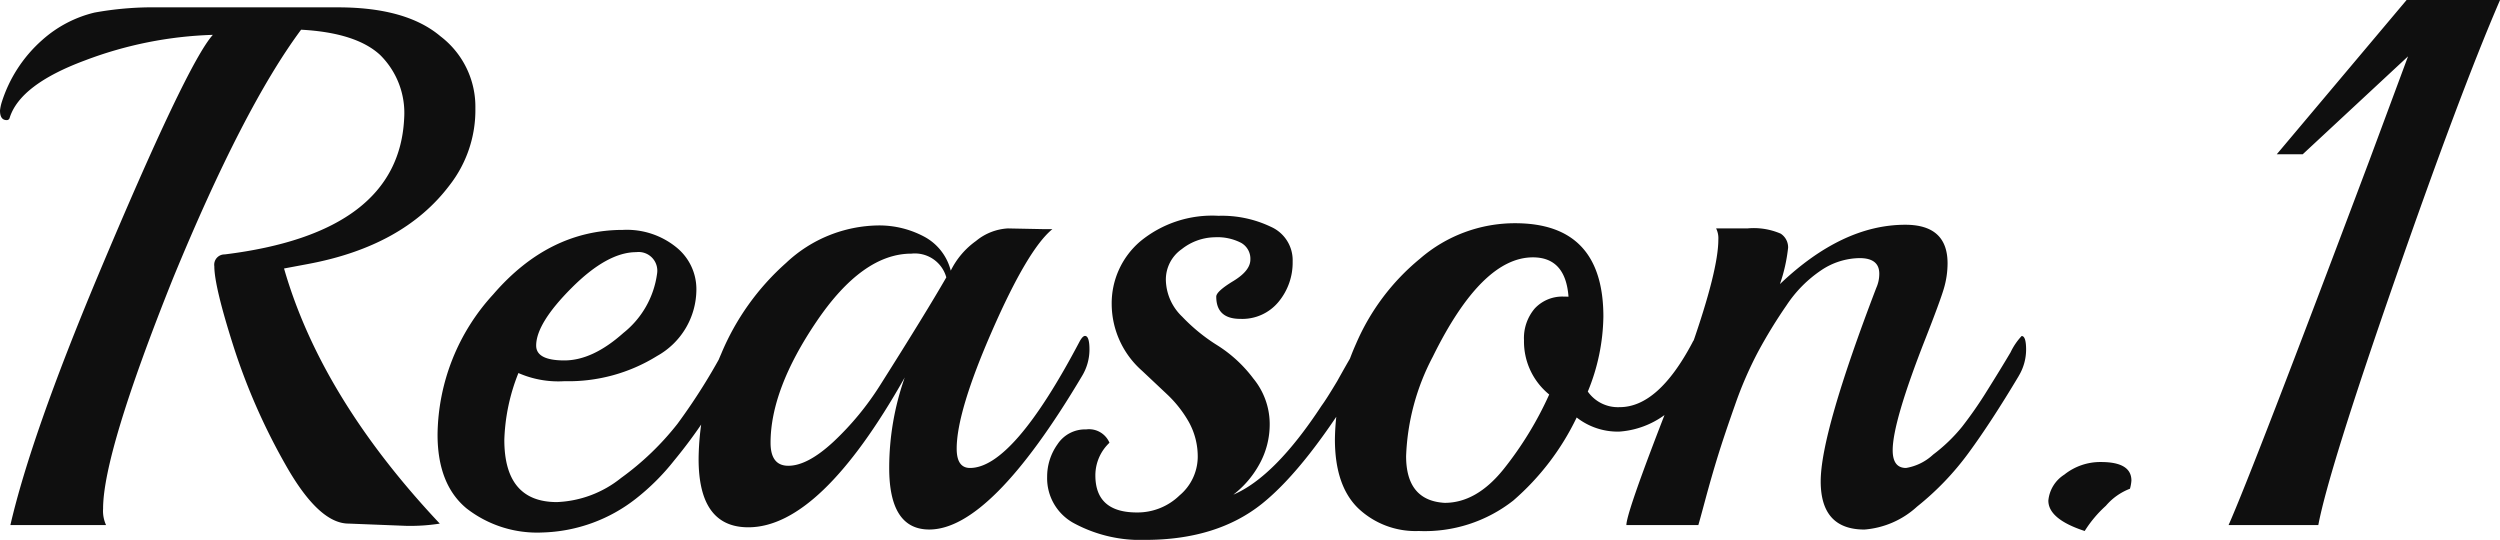 <svg xmlns="http://www.w3.org/2000/svg" width="239.341" height="51.688" viewBox="0 0 239.341 51.688">
  <path id="パス_17771" data-name="パス 17771" d="M42.458-46.789A8.472,8.472,0,0,1,45.795-39.9a11.69,11.69,0,0,1-2.485,7.384q-4.4,5.822-13.561,7.526l-2.272.426q3.55,12.354,14.91,24.424a18.187,18.187,0,0,1-3.266.213L33.654-.142q-2.84,0-6-5.573a59.979,59.979,0,0,1-5.005-11.36q-1.846-5.786-1.846-7.7a.987.987,0,0,1,.994-1.136q16.685-2.059,17.182-13.064a7.8,7.8,0,0,0-2.307-6.035q-2.308-2.13-7.562-2.414-5.538,7.455-12.283,23.856Q10.153-6.887,10.153-1.562A3.273,3.273,0,0,0,10.437,0H1.278Q3.266-8.591,9.656-23.856q8.52-20.306,11.005-23.075A37.585,37.585,0,0,0,8.413-44.482q-6.212,2.308-7.206,5.5a.278.278,0,0,1-.284.213q-.639,0-.639-.923a4.269,4.269,0,0,1,.142-.71,13.268,13.268,0,0,1,3.9-6.035,11.553,11.553,0,0,1,5.006-2.627,31.2,31.2,0,0,1,6.07-.5H32.66Q39.192-49.558,42.458-46.789ZM70.716-18.46q.426,0,.426,1.384a6.776,6.776,0,0,1-1.136,3.3q-1.136,1.917-2.236,3.621a46.6,46.6,0,0,1-2.947,3.976A21.737,21.737,0,0,1,61.2-2.556,15.16,15.16,0,0,1,52.22.71,10.994,10.994,0,0,1,44.943-1.6Q42.174-3.9,42.174-8.662A20.154,20.154,0,0,1,47.5-22.081q5.325-6.177,12.425-6.177a7.511,7.511,0,0,1,5.112,1.668,5.142,5.142,0,0,1,1.917,4.012,7.31,7.31,0,0,1-3.763,6.39,16.078,16.078,0,0,1-8.875,2.414,9.493,9.493,0,0,1-4.4-.781,18.653,18.653,0,0,0-1.349,6.39Q48.564-2.2,53.6-2.2a10.468,10.468,0,0,0,6.142-2.308,26.8,26.8,0,0,0,5.4-5.183,57.731,57.731,0,0,0,5.076-8.271Q70.5-18.46,70.716-18.46ZM63.19-24.069A1.789,1.789,0,0,0,61.2-26.128q-2.769,0-6.177,3.408t-3.408,5.538q0,1.42,2.7,1.42t5.645-2.627A8.73,8.73,0,0,0,63.19-24.069ZM96.773-28.4l3.55.071h.71q-2.343,1.917-5.751,9.691T91.874-7.313q0,1.846,1.278,1.846,4.118,0,10.508-12.141.284-.5.5-.5.426,0,.426,1.313a4.9,4.9,0,0,1-.71,2.521Q95.14.426,89.247.426q-3.834,0-3.834-5.893A26.049,26.049,0,0,1,86.9-14.129Q78.81.213,71.923.213q-4.757,0-4.757-6.532A25.711,25.711,0,0,1,69.332-16.4a23.921,23.921,0,0,1,6.212-8.7,13.105,13.105,0,0,1,8.875-3.586,9.131,9.131,0,0,1,4.26,1.03,5.093,5.093,0,0,1,2.627,3.3,7.618,7.618,0,0,1,2.414-2.84A5.245,5.245,0,0,1,96.773-28.4ZM90.88-23.714a3.122,3.122,0,0,0-3.337-2.272q-4.686,0-9.088,6.5t-4.4,11.609q0,2.2,1.7,2.2,1.846,0,4.331-2.307a27.522,27.522,0,0,0,4.473-5.431Q88.963-20.377,90.88-23.714Zm39.9,9.3q-5.325,8.875-9.656,12.354T109.908,1.42a13.384,13.384,0,0,1-6.674-1.526,4.889,4.889,0,0,1-2.7-4.508,5.329,5.329,0,0,1,.994-3.124,3.159,3.159,0,0,1,2.734-1.42A2.126,2.126,0,0,1,106.5-7.881a4.288,4.288,0,0,0-1.349,3.124q0,3.55,3.976,3.55A5.772,5.772,0,0,0,113.21-2.84a4.857,4.857,0,0,0,1.74-3.586,6.818,6.818,0,0,0-.852-3.443,11.238,11.238,0,0,0-2.059-2.627l-2.414-2.272a8.544,8.544,0,0,1-2.911-6.355,7.787,7.787,0,0,1,2.733-6.035,10.818,10.818,0,0,1,7.491-2.45,10.875,10.875,0,0,1,5.041,1.065,3.493,3.493,0,0,1,2.059,3.3,5.885,5.885,0,0,1-1.349,3.87,4.493,4.493,0,0,1-3.657,1.633q-2.308,0-2.308-2.13,0-.5,1.633-1.491t1.633-2.059a1.743,1.743,0,0,0-.888-1.6,4.931,4.931,0,0,0-2.521-.533,5.23,5.23,0,0,0-3.16,1.136A3.545,3.545,0,0,0,111.9-23.43a4.983,4.983,0,0,0,1.562,3.479,17.138,17.138,0,0,0,3.408,2.769,12.878,12.878,0,0,1,3.408,3.159,6.869,6.869,0,0,1,1.562,4.26,7.848,7.848,0,0,1-1.029,4.011,9.343,9.343,0,0,1-2.45,2.84q3.976-1.7,8.449-8.52.426-.568,1.491-2.343,2.485-4.473,2.769-4.473.426,0,.426,1.313A4.9,4.9,0,0,1,130.782-14.413Zm31.524-3.053q.213-.426.426-.426.426,0,.426,1.065a6.99,6.99,0,0,1-2.733,5.644,8.311,8.311,0,0,1-5.112,2.236A6.376,6.376,0,0,1,151.23-10.3a24.543,24.543,0,0,1-6.07,7.952A13.721,13.721,0,0,1,136.107.568,7.971,7.971,0,0,1,130.32-1.6q-2.236-2.166-2.236-6.6a23.183,23.183,0,0,1,2.023-9.159,21.527,21.527,0,0,1,6.106-8.13,13.881,13.881,0,0,1,9.124-3.408q8.449,0,8.449,8.946a19.468,19.468,0,0,1-1.491,7.171,3.524,3.524,0,0,0,3.053,1.491Q159.04-11.289,162.306-17.466Zm-11.857-4.4q-.284-3.763-3.408-3.763-4.9,0-9.585,9.514A22.082,22.082,0,0,0,134.9-6.6q0,4.26,3.692,4.473,3.053,0,5.645-3.23A33.5,33.5,0,0,0,148.6-12.5a6.526,6.526,0,0,1-2.414-5.183,4.374,4.374,0,0,1,1.03-3.053,3.6,3.6,0,0,1,2.8-1.136Zm43.1,7.6q-2.627,4.4-4.792,7.349a26.835,26.835,0,0,1-4.934,5.147,8.431,8.431,0,0,1-5.041,2.2q-4.189,0-4.189-4.615t5.325-18.531a3.285,3.285,0,0,0,.284-1.349q0-1.491-1.882-1.491a6.725,6.725,0,0,0-3.692,1.172,11.98,11.98,0,0,0-3.3,3.337,47.763,47.763,0,0,0-2.7,4.4,36.46,36.46,0,0,0-2.237,5.148q-1.029,2.911-1.633,4.863t-1.207,4.189q-.6,2.236-.674,2.449h-6.887q0-1.491,6.248-17.111,2.556-7.313,2.556-10.224a2.112,2.112,0,0,0-.213-1.065h2.982a6.492,6.492,0,0,1,3.2.5,1.563,1.563,0,0,1,.71,1.349,15.872,15.872,0,0,1-.781,3.479q5.964-5.68,12-5.68,4.047,0,4.047,3.692a8.518,8.518,0,0,1-.355,2.414q-.355,1.207-1.775,4.828-3.124,7.952-3.124,10.65,0,1.7,1.278,1.7a4.991,4.991,0,0,0,2.591-1.278,15.712,15.712,0,0,0,2.769-2.662,38.783,38.783,0,0,0,2.414-3.479q1.313-2.094,2.236-3.656A6.065,6.065,0,0,1,193.83-18.1q.426,0,.426,1.313A4.9,4.9,0,0,1,193.546-14.271ZM204.2-3.479a5.7,5.7,0,0,0-2.307,1.633A11.4,11.4,0,0,0,199.865.568q-3.479-1.136-3.479-2.911a3.3,3.3,0,0,1,1.527-2.485,5.507,5.507,0,0,1,3.514-1.207q2.911,0,2.911,1.775A3.914,3.914,0,0,1,204.2-3.479Zm26.483-46.789h8.946q-3.834,8.875-10.118,26.945T222.23,0h-8.591q2.272-5.112,13.49-34.932l3.692-9.94L220.739-35.5h-2.485Z" transform="translate(-0.284 50.268)" fill="#0f0f0f"/>
</svg>
